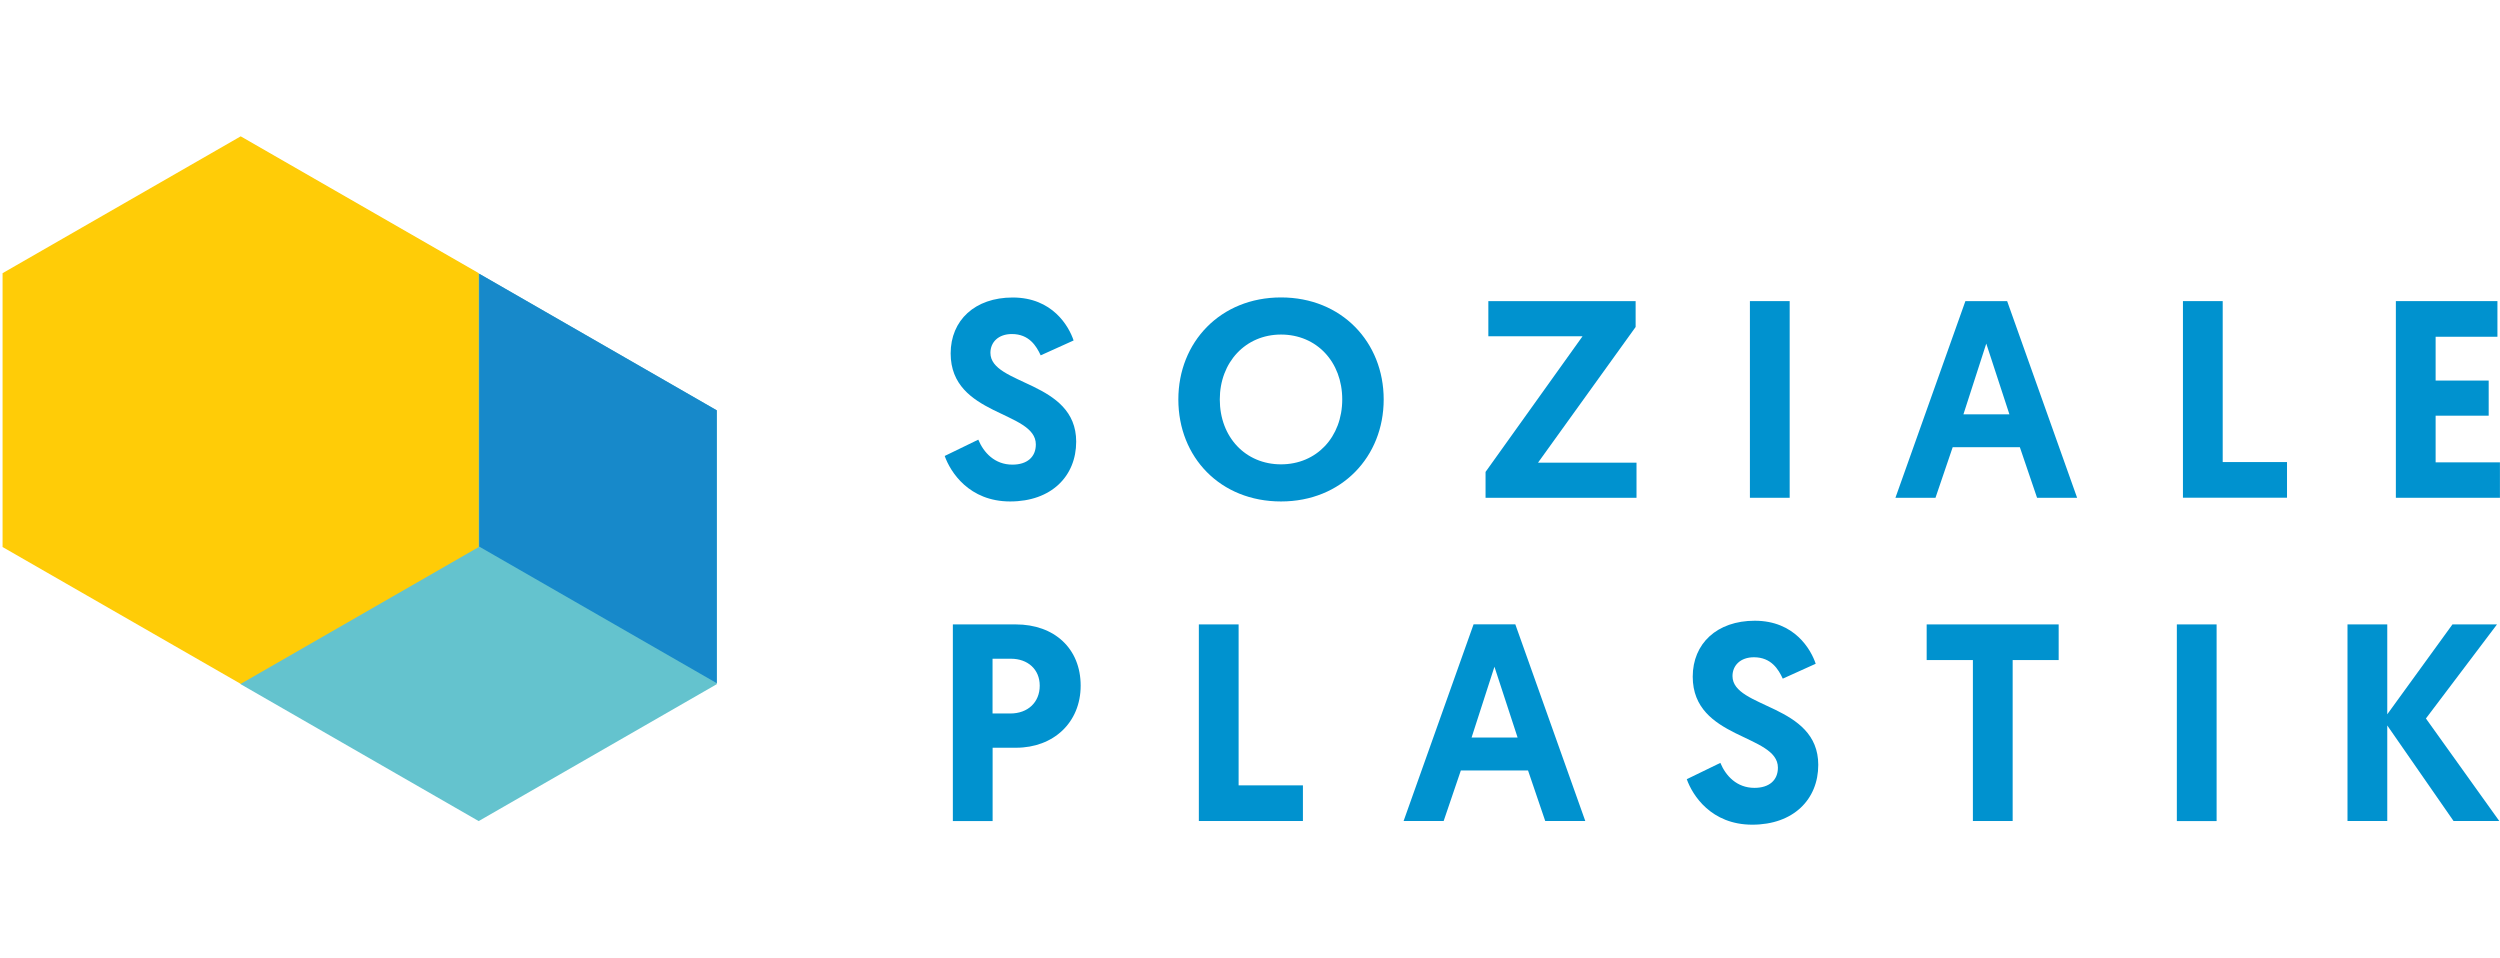 <?xml version="1.0" encoding="UTF-8"?><svg xmlns="http://www.w3.org/2000/svg" viewBox="0 0 340.16 130.39"><defs><style>.cls-1{fill:#0092cf;}.cls-2{fill:#64c3ce;}.cls-3{fill:#1789ca;}.cls-4{fill:#ffcc07;mix-blend-mode:darken;}.cls-5{isolation:isolate;}</style></defs><g class="cls-5"><g id="Ebene_1"><g><g><g><path class="cls-1" d="M146.09,46.32l-4.49,2.03c-.58-1.26-1.57-2.9-3.92-2.9-1.84,0-2.92,1.11-2.92,2.56,0,4.43,11.67,3.78,11.67,12.08,0,4.7-3.38,8.14-8.98,8.14s-8.14-4.01-8.91-6.19l4.57-2.22c.73,1.76,2.23,3.4,4.64,3.4,2,0,3.19-1.03,3.19-2.75,0-4.59-11.59-3.82-11.59-12.38,0-4.51,3.3-7.61,8.44-7.61,5.41,0,7.64,3.9,8.29,5.85Z"/><path class="cls-1" d="M160.33,54.35c0-7.8,5.72-13.88,13.97-13.88s13.97,6.08,13.97,13.88-5.72,13.88-13.97,13.88-13.97-6-13.97-13.88Zm5.64,0c0,5.12,3.49,8.83,8.33,8.83s8.33-3.71,8.33-8.83-3.49-8.83-8.33-8.83-8.33,3.78-8.33,8.83Z"/><path class="cls-1" d="M202.13,64.21l13.2-18.46h-12.82v-4.78h20.04v3.52l-13.28,18.46h13.4v4.78h-20.54v-3.52Z"/><path class="cls-1" d="M238.1,40.97h5.41v26.76h-5.41v-26.76Z"/><path class="cls-1" d="M265.69,60.85l-2.34,6.88h-5.45l9.52-26.76h5.68l9.52,26.76h-5.45l-2.34-6.88h-9.14Zm4.57-14.1l-3.11,9.63h6.26l-3.15-9.63Z"/><path class="cls-1" d="M297.02,40.97h5.41v21.9h8.75v4.85h-14.16v-26.76Z"/><path class="cls-1" d="M325.99,40.97h13.82v4.85h-8.41v5.96h7.22v4.78h-7.22v6.35h8.75v4.82h-14.16v-26.76Z"/></g><g><path class="cls-1" d="M129.65,84.96h8.56c5.26,0,8.83,3.29,8.83,8.33s-3.72,8.45-8.79,8.45h-3.19v9.98h-5.41v-26.76Zm7.83,12.12c2.38,0,3.99-1.53,3.99-3.78s-1.65-3.67-3.92-3.67h-2.5v7.45h2.42Z"/><path class="cls-1" d="M163.12,84.96h5.41v21.9h8.75v4.85h-14.16v-26.76Z"/><path class="cls-1" d="M198.77,104.83l-2.34,6.88h-5.45l9.52-26.76h5.68l9.52,26.76h-5.45l-2.34-6.88h-9.14Zm4.57-14.11l-3.11,9.63h6.26l-3.15-9.63Z"/><path class="cls-1" d="M247.06,90.31l-4.49,2.03c-.58-1.26-1.57-2.91-3.92-2.91-1.84,0-2.92,1.11-2.92,2.56,0,4.43,11.67,3.78,11.67,12.08,0,4.7-3.38,8.14-8.98,8.14s-8.14-4.01-8.91-6.19l4.57-2.22c.73,1.76,2.23,3.4,4.64,3.4,2,0,3.19-1.03,3.19-2.75,0-4.59-11.59-3.82-11.59-12.38,0-4.51,3.3-7.61,8.44-7.61,5.41,0,7.64,3.9,8.29,5.85Z"/><path class="cls-1" d="M268.44,89.81h-6.29v-4.85h17.96v4.85h-6.26v21.9h-5.41v-21.9Z"/><path class="cls-1" d="M296.19,84.96h5.41v26.76h-5.41v-26.76Z"/><path class="cls-1" d="M319.41,84.96h5.41v12.23l8.87-12.23h6.06l-9.67,12.8,9.98,13.95h-6.22l-9.02-13v13h-5.41v-26.76Z"/></g></g><g><g><polygon class="cls-2" points="97.53 93.09 97.53 55.84 65.13 37.21 32.74 55.84 32.74 93.09 65.13 111.72 97.53 93.09"/><polygon class="cls-3" points="65.2 37.24 65.2 74.37 97.53 92.96 97.53 55.83 65.2 37.24"/><polygon class="cls-3" points="65.07 37.24 32.75 18.66 32.75 55.79 32.82 55.83 65.07 37.28 65.07 37.24"/></g><polygon class="cls-4" points="65.14 74.43 65.14 37.17 32.75 18.55 .35 37.17 .35 74.43 32.75 93.05 65.14 74.43"/></g></g></g></g></svg>